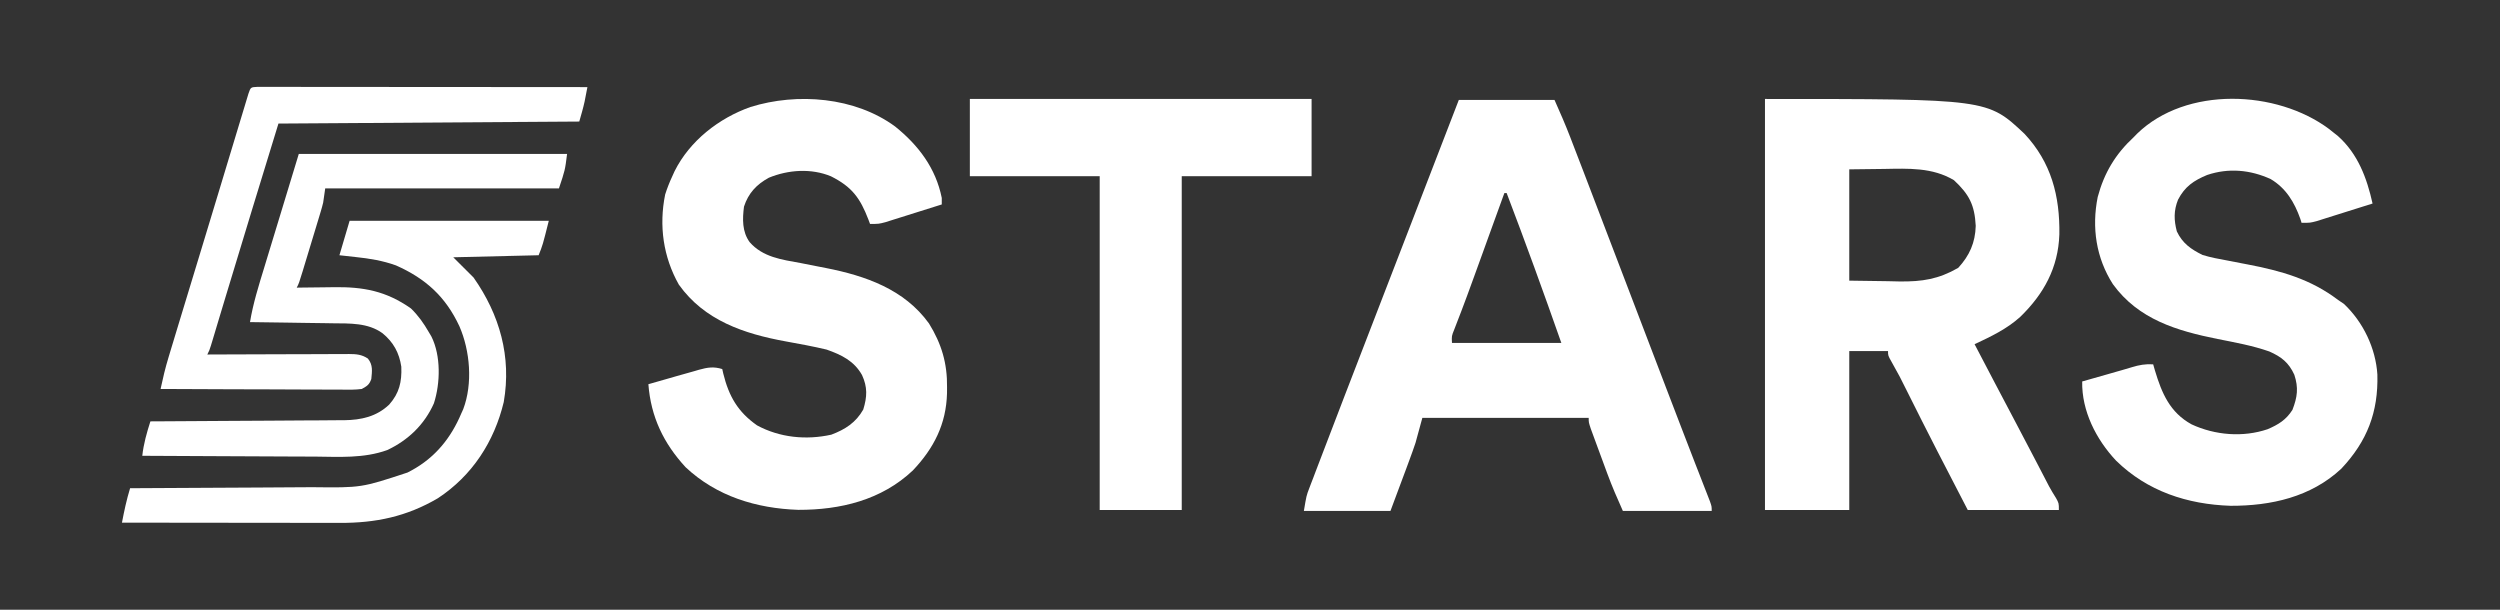 <svg width="82" height="20" viewBox="0 0 82 20" fill="none" xmlns="http://www.w3.org/2000/svg">
<rect x="0" y="0" width="82" height="20" fill="#333333" stroke="none"/>
<path d="M9.8 5.05C12.704 5.05 15.608 5.05 18.6 5.05C18.533 5.582 18.533 5.582 18.333 6.18C15.803 6.18 13.273 6.18 10.667 6.18C10.645 6.333 10.623 6.487 10.6 6.645C10.576 6.744 10.55 6.842 10.52 6.939C10.504 6.992 10.488 7.045 10.472 7.099C10.455 7.155 10.438 7.21 10.421 7.267C10.403 7.325 10.386 7.383 10.368 7.443C10.331 7.565 10.294 7.686 10.257 7.808C10.2 7.995 10.143 8.182 10.087 8.369C10.051 8.487 10.015 8.606 9.979 8.725C9.962 8.781 9.945 8.836 9.928 8.894C9.808 9.287 9.808 9.287 9.733 9.435C9.796 9.434 9.859 9.433 9.924 9.432C10.16 9.429 10.396 9.426 10.633 9.424C10.735 9.423 10.836 9.422 10.938 9.42C11.918 9.404 12.668 9.546 13.479 10.117C13.723 10.354 13.897 10.603 14.067 10.897C14.108 10.967 14.108 10.967 14.151 11.039C14.465 11.67 14.445 12.565 14.233 13.227C13.923 13.925 13.39 14.438 12.702 14.762C11.928 15.041 11.123 14.984 10.311 14.976C10.148 14.976 9.985 14.976 9.822 14.975C9.395 14.974 8.968 14.972 8.541 14.969C8.104 14.966 7.668 14.965 7.231 14.963C6.376 14.96 5.521 14.956 4.667 14.95C4.71 14.557 4.813 14.197 4.933 13.821C5.06 13.82 5.06 13.82 5.19 13.82C5.989 13.816 6.789 13.811 7.588 13.805C7.999 13.802 8.41 13.8 8.821 13.798C9.218 13.796 9.615 13.793 10.011 13.79C10.163 13.789 10.314 13.788 10.465 13.788C10.677 13.787 10.889 13.785 11.101 13.783C11.164 13.783 11.226 13.783 11.29 13.783C11.852 13.775 12.349 13.666 12.766 13.27C13.098 12.894 13.182 12.527 13.163 12.029C13.096 11.574 12.903 11.221 12.546 10.93C12.071 10.584 11.47 10.61 10.908 10.604C10.831 10.603 10.753 10.601 10.673 10.6C10.426 10.596 10.18 10.593 9.933 10.59C9.766 10.587 9.598 10.585 9.43 10.582C9.02 10.576 8.61 10.57 8.2 10.565C8.301 9.953 8.486 9.366 8.667 8.775C8.696 8.679 8.725 8.583 8.754 8.488C8.861 8.136 8.968 7.785 9.075 7.434C9.434 6.254 9.434 6.254 9.8 5.05Z" fill="white"/>
<path d="M11.467 7.243C13.623 7.243 15.779 7.243 18 7.243C17.8 8.04 17.8 8.04 17.667 8.372C16.743 8.394 15.819 8.416 14.867 8.439C15.087 8.658 15.307 8.877 15.533 9.103C16.392 10.325 16.781 11.703 16.523 13.187C16.211 14.486 15.49 15.6 14.363 16.342C13.335 16.945 12.326 17.155 11.145 17.151C11.028 17.151 11.028 17.151 10.91 17.151C10.655 17.151 10.4 17.15 10.146 17.15C9.969 17.149 9.792 17.149 9.615 17.149C9.197 17.149 8.779 17.149 8.362 17.148C7.886 17.147 7.41 17.147 6.934 17.146C5.956 17.146 4.978 17.145 4 17.143C4.073 16.761 4.153 16.386 4.267 16.014C4.304 16.013 4.342 16.013 4.38 16.013C5.298 16.009 6.215 16.004 7.132 15.998C7.576 15.995 8.019 15.992 8.463 15.991C8.892 15.989 9.32 15.986 9.749 15.983C9.912 15.982 10.075 15.981 10.238 15.98C11.853 15.999 11.853 15.999 13.367 15.499C13.411 15.475 13.455 15.452 13.501 15.428C14.274 15.007 14.794 14.364 15.133 13.555C15.153 13.511 15.173 13.467 15.194 13.421C15.511 12.584 15.42 11.504 15.067 10.698C14.616 9.733 13.966 9.139 12.987 8.705C12.553 8.549 12.123 8.479 11.667 8.431C11.491 8.411 11.315 8.392 11.133 8.372C11.243 8 11.353 7.627 11.467 7.243Z" fill="white"/>
<path d="M8.447 2.849C8.528 2.849 8.609 2.849 8.692 2.849C8.737 2.849 8.782 2.849 8.829 2.849C8.98 2.849 9.132 2.85 9.284 2.85C9.392 2.85 9.501 2.85 9.609 2.85C9.904 2.85 10.2 2.85 10.495 2.851C10.803 2.851 11.111 2.851 11.419 2.851C12.003 2.851 12.587 2.852 13.171 2.853C13.835 2.853 14.5 2.854 15.164 2.854C16.532 2.855 17.899 2.856 19.267 2.857C19.247 2.959 19.228 3.06 19.208 3.161C19.192 3.245 19.192 3.245 19.175 3.331C19.127 3.552 19.062 3.769 19 3.987C15.744 4.009 12.488 4.031 9.133 4.053C8.552 5.946 7.971 7.839 7.4 9.735C7.318 10.008 7.236 10.281 7.153 10.554C7.116 10.678 7.079 10.802 7.042 10.925C7.02 10.999 6.997 11.072 6.975 11.148C6.955 11.212 6.936 11.276 6.916 11.342C6.867 11.495 6.867 11.495 6.8 11.628C6.862 11.628 6.924 11.628 6.988 11.627C7.573 11.625 8.157 11.623 8.742 11.621C9.043 11.621 9.343 11.62 9.644 11.618C9.934 11.617 10.224 11.616 10.514 11.616C10.624 11.615 10.735 11.615 10.846 11.614C11.001 11.613 11.156 11.613 11.311 11.613C11.357 11.613 11.402 11.612 11.45 11.612C11.689 11.613 11.866 11.627 12.067 11.761C12.238 11.972 12.203 12.177 12.179 12.432C12.111 12.62 12.043 12.661 11.867 12.758C11.655 12.787 11.444 12.783 11.23 12.78C11.166 12.78 11.102 12.78 11.035 12.78C10.822 12.78 10.61 12.779 10.397 12.777C10.249 12.777 10.102 12.777 9.954 12.776C9.566 12.776 9.177 12.774 8.789 12.771C8.392 12.769 7.996 12.768 7.6 12.768C6.822 12.765 6.044 12.762 5.267 12.758C5.342 12.406 5.424 12.06 5.529 11.716C5.554 11.633 5.579 11.55 5.605 11.464C5.632 11.374 5.66 11.284 5.687 11.194C5.716 11.098 5.745 11.002 5.774 10.906C5.852 10.648 5.931 10.39 6.009 10.132C6.091 9.862 6.173 9.593 6.255 9.323C6.373 8.933 6.492 8.543 6.611 8.152C6.811 7.493 7.011 6.833 7.211 6.173C7.303 5.867 7.396 5.561 7.488 5.256C7.562 5.013 7.635 4.77 7.709 4.526C7.777 4.299 7.846 4.072 7.915 3.845C7.952 3.722 7.99 3.599 8.027 3.476C8.049 3.404 8.071 3.332 8.093 3.257C8.112 3.194 8.132 3.131 8.151 3.066C8.222 2.861 8.223 2.859 8.447 2.849Z" fill="white"/>
<path d="M57.891 3.246C65.188 3.246 65.188 3.246 66.401 4.387C67.284 5.327 67.566 6.432 67.547 7.69C67.509 8.785 67.037 9.644 66.261 10.396C65.819 10.794 65.302 11.039 64.766 11.29C65.218 12.154 65.67 13.018 66.126 13.879C66.301 14.21 66.475 14.542 66.648 14.874C66.689 14.952 66.729 15.029 66.771 15.109C66.85 15.26 66.928 15.411 67.007 15.562C67.061 15.665 67.061 15.665 67.115 15.77C67.147 15.831 67.179 15.892 67.211 15.955C67.28 16.081 67.354 16.205 67.431 16.326C67.531 16.504 67.531 16.504 67.531 16.727C66.545 16.727 65.558 16.727 64.542 16.727C63.873 15.438 63.205 14.148 62.559 12.847C62.315 12.355 62.315 12.355 62.047 11.875C61.927 11.663 61.927 11.663 61.927 11.514C61.507 11.514 61.088 11.514 60.656 11.514C60.656 13.234 60.656 14.955 60.656 16.727C59.744 16.727 58.831 16.727 57.891 16.727C57.891 12.279 57.891 7.83 57.891 3.246ZM60.656 5.555C60.656 6.759 60.656 7.964 60.656 9.205C61.28 9.214 61.28 9.214 61.917 9.223C62.047 9.226 62.177 9.229 62.31 9.232C63.045 9.24 63.583 9.158 64.229 8.786C64.601 8.383 64.789 7.957 64.804 7.408C64.768 6.725 64.591 6.377 64.089 5.91C63.383 5.488 62.596 5.527 61.8 5.541C61.234 5.548 61.234 5.548 60.656 5.555Z" fill="white"/>
<path d="M47.849 3.278C48.885 3.278 49.92 3.278 50.988 3.278C51.172 3.691 51.35 4.098 51.511 4.518C51.532 4.572 51.552 4.625 51.573 4.68C51.642 4.857 51.709 5.033 51.777 5.21C51.826 5.338 51.876 5.466 51.925 5.594C52.375 6.765 52.821 7.937 53.268 9.108C53.728 10.319 54.191 11.528 54.654 12.737C54.686 12.821 54.718 12.904 54.751 12.99C54.844 13.233 54.937 13.476 55.031 13.72C55.075 13.836 55.075 13.836 55.121 13.955C55.282 14.377 55.445 14.799 55.609 15.22C55.644 15.309 55.679 15.399 55.715 15.491C55.782 15.663 55.849 15.835 55.916 16.008C55.946 16.084 55.976 16.161 56.007 16.241C56.033 16.308 56.06 16.377 56.087 16.447C56.144 16.611 56.144 16.611 56.144 16.759C55.182 16.759 54.221 16.759 53.23 16.759C53.047 16.351 52.876 15.957 52.722 15.54C52.704 15.492 52.686 15.444 52.668 15.394C52.631 15.293 52.594 15.193 52.557 15.092C52.5 14.938 52.443 14.784 52.386 14.629C52.35 14.531 52.314 14.433 52.278 14.335C52.245 14.246 52.213 14.157 52.179 14.066C52.109 13.855 52.109 13.855 52.109 13.706C50.308 13.706 48.508 13.706 46.653 13.706C46.579 13.976 46.505 14.246 46.429 14.525C46.365 14.716 46.298 14.905 46.227 15.094C46.194 15.182 46.162 15.271 46.128 15.363C46.087 15.472 46.046 15.581 46.004 15.694C45.873 16.045 45.742 16.397 45.607 16.759C44.67 16.759 43.733 16.759 42.767 16.759C42.851 16.257 42.851 16.257 42.943 16.016C42.974 15.934 42.974 15.934 43.006 15.85C43.029 15.791 43.051 15.732 43.075 15.672C43.099 15.609 43.123 15.546 43.147 15.481C43.227 15.271 43.308 15.061 43.388 14.851C43.446 14.701 43.503 14.551 43.56 14.402C43.743 13.921 43.928 13.441 44.112 12.961C44.143 12.882 44.173 12.804 44.204 12.723C44.574 11.76 44.946 10.798 45.318 9.836C45.647 8.984 45.977 8.131 46.306 7.278C46.455 6.89 46.605 6.503 46.754 6.115C46.811 5.968 46.867 5.822 46.924 5.675C47.232 4.876 47.541 4.077 47.849 3.278ZM49.344 6.332C49.329 6.373 49.314 6.414 49.298 6.457C49.141 6.892 48.983 7.327 48.825 7.762C48.767 7.924 48.708 8.085 48.65 8.247C48.565 8.482 48.48 8.716 48.395 8.95C48.367 9.027 48.34 9.103 48.311 9.181C48.187 9.523 48.062 9.865 47.932 10.205C47.91 10.26 47.889 10.316 47.867 10.373C47.812 10.517 47.756 10.662 47.7 10.806C47.613 11.021 47.613 11.021 47.625 11.248C48.809 11.248 49.992 11.248 51.212 11.248C50.634 9.601 50.04 7.963 49.418 6.332C49.394 6.332 49.369 6.332 49.344 6.332Z" fill="white"/>
<path d="M29.361 4.15C30.125 4.764 30.695 5.517 30.89 6.493C30.89 6.563 30.89 6.633 30.89 6.706C30.601 6.797 30.311 6.888 30.022 6.979C29.924 7.01 29.826 7.041 29.727 7.072C29.586 7.117 29.444 7.161 29.303 7.205C29.217 7.232 29.132 7.259 29.045 7.287C28.823 7.345 28.823 7.345 28.537 7.345C28.52 7.299 28.503 7.253 28.485 7.205C28.212 6.494 27.944 6.128 27.254 5.782C26.608 5.515 25.858 5.567 25.219 5.829C24.814 6.05 24.545 6.338 24.403 6.777C24.351 7.183 24.339 7.598 24.588 7.941C25.021 8.437 25.644 8.516 26.261 8.628C26.447 8.664 26.633 8.701 26.819 8.738C26.907 8.755 26.995 8.772 27.086 8.79C28.392 9.047 29.663 9.489 30.471 10.61C30.884 11.278 31.073 11.917 31.063 12.7C31.063 12.765 31.062 12.831 31.062 12.898C31.037 13.905 30.633 14.702 29.941 15.431C28.912 16.403 27.565 16.727 26.185 16.723C24.817 16.677 23.506 16.281 22.49 15.327C21.764 14.541 21.348 13.67 21.267 12.602C21.504 12.534 21.742 12.466 21.98 12.398C22.046 12.379 22.113 12.36 22.181 12.34C22.375 12.285 22.569 12.23 22.764 12.176C22.818 12.16 22.872 12.145 22.927 12.128C23.206 12.05 23.411 12.018 23.69 12.105C23.701 12.155 23.713 12.205 23.724 12.256C23.907 12.995 24.198 13.508 24.831 13.952C25.573 14.354 26.443 14.441 27.268 14.257C27.723 14.085 28.071 13.862 28.315 13.433C28.444 13.011 28.457 12.699 28.274 12.301C28.013 11.837 27.6 11.638 27.112 11.466C26.668 11.36 26.218 11.279 25.769 11.197C24.406 10.948 23.105 10.514 22.265 9.334C21.753 8.425 21.61 7.402 21.817 6.38C21.883 6.173 21.959 5.979 22.051 5.782C22.076 5.727 22.101 5.671 22.127 5.614C22.625 4.619 23.577 3.876 24.617 3.509C26.154 3.03 28.049 3.183 29.361 4.15Z" fill="white"/>
<path d="M76.392 4.23C76.444 4.271 76.496 4.313 76.55 4.356C76.616 4.408 76.616 4.408 76.684 4.462C77.341 5.049 77.634 5.841 77.82 6.676C77.534 6.767 77.248 6.857 76.961 6.946C76.864 6.977 76.767 7.008 76.669 7.038C76.529 7.083 76.389 7.127 76.249 7.17C76.165 7.197 76.081 7.223 75.994 7.251C75.774 7.309 75.774 7.309 75.492 7.309C75.478 7.265 75.464 7.222 75.45 7.177C75.258 6.637 74.983 6.173 74.477 5.873C73.81 5.569 73.096 5.502 72.392 5.74C71.953 5.923 71.665 6.118 71.44 6.549C71.296 6.907 71.303 7.219 71.4 7.59C71.586 7.982 71.865 8.177 72.246 8.364C72.512 8.445 72.78 8.495 73.053 8.544C73.204 8.573 73.355 8.602 73.506 8.632C73.58 8.646 73.654 8.66 73.73 8.675C74.828 8.887 75.787 9.153 76.691 9.84C76.754 9.882 76.816 9.924 76.881 9.968C77.512 10.563 77.923 11.421 77.978 12.284C78.01 13.515 77.646 14.468 76.795 15.373C75.798 16.304 74.489 16.594 73.164 16.59C71.745 16.543 70.434 16.115 69.406 15.108C68.751 14.41 68.277 13.476 68.296 12.512C68.6 12.426 68.903 12.339 69.207 12.253C69.272 12.234 69.338 12.215 69.405 12.196C69.501 12.169 69.501 12.169 69.599 12.141C69.707 12.11 69.816 12.078 69.923 12.045C70.164 11.971 70.372 11.934 70.624 11.95C70.644 12.018 70.663 12.087 70.684 12.158C70.906 12.896 71.173 13.529 71.884 13.919C72.652 14.276 73.571 14.353 74.381 14.077C74.734 13.924 74.982 13.773 75.192 13.444C75.355 13.021 75.395 12.721 75.254 12.292C75.072 11.894 74.831 11.704 74.433 11.528C73.884 11.336 73.313 11.233 72.743 11.12C71.407 10.852 70.141 10.478 69.303 9.321C68.752 8.461 68.604 7.462 68.805 6.461C69.017 5.669 69.388 5.052 69.989 4.496C70.025 4.459 70.062 4.421 70.099 4.383C71.709 2.823 74.672 2.947 76.392 4.23Z" fill="white"/>
<path d="M31.811 3.246C35.51 3.246 39.209 3.246 43.02 3.246C43.02 4.082 43.02 4.918 43.02 5.779C41.615 5.779 40.209 5.779 38.761 5.779C38.761 9.392 38.761 13.005 38.761 16.728C37.873 16.728 36.985 16.728 36.07 16.728C36.07 13.114 36.07 9.501 36.07 5.779C34.665 5.779 33.259 5.779 31.811 5.779C31.811 4.943 31.811 4.107 31.811 3.246Z" fill="white"/>
</svg>

